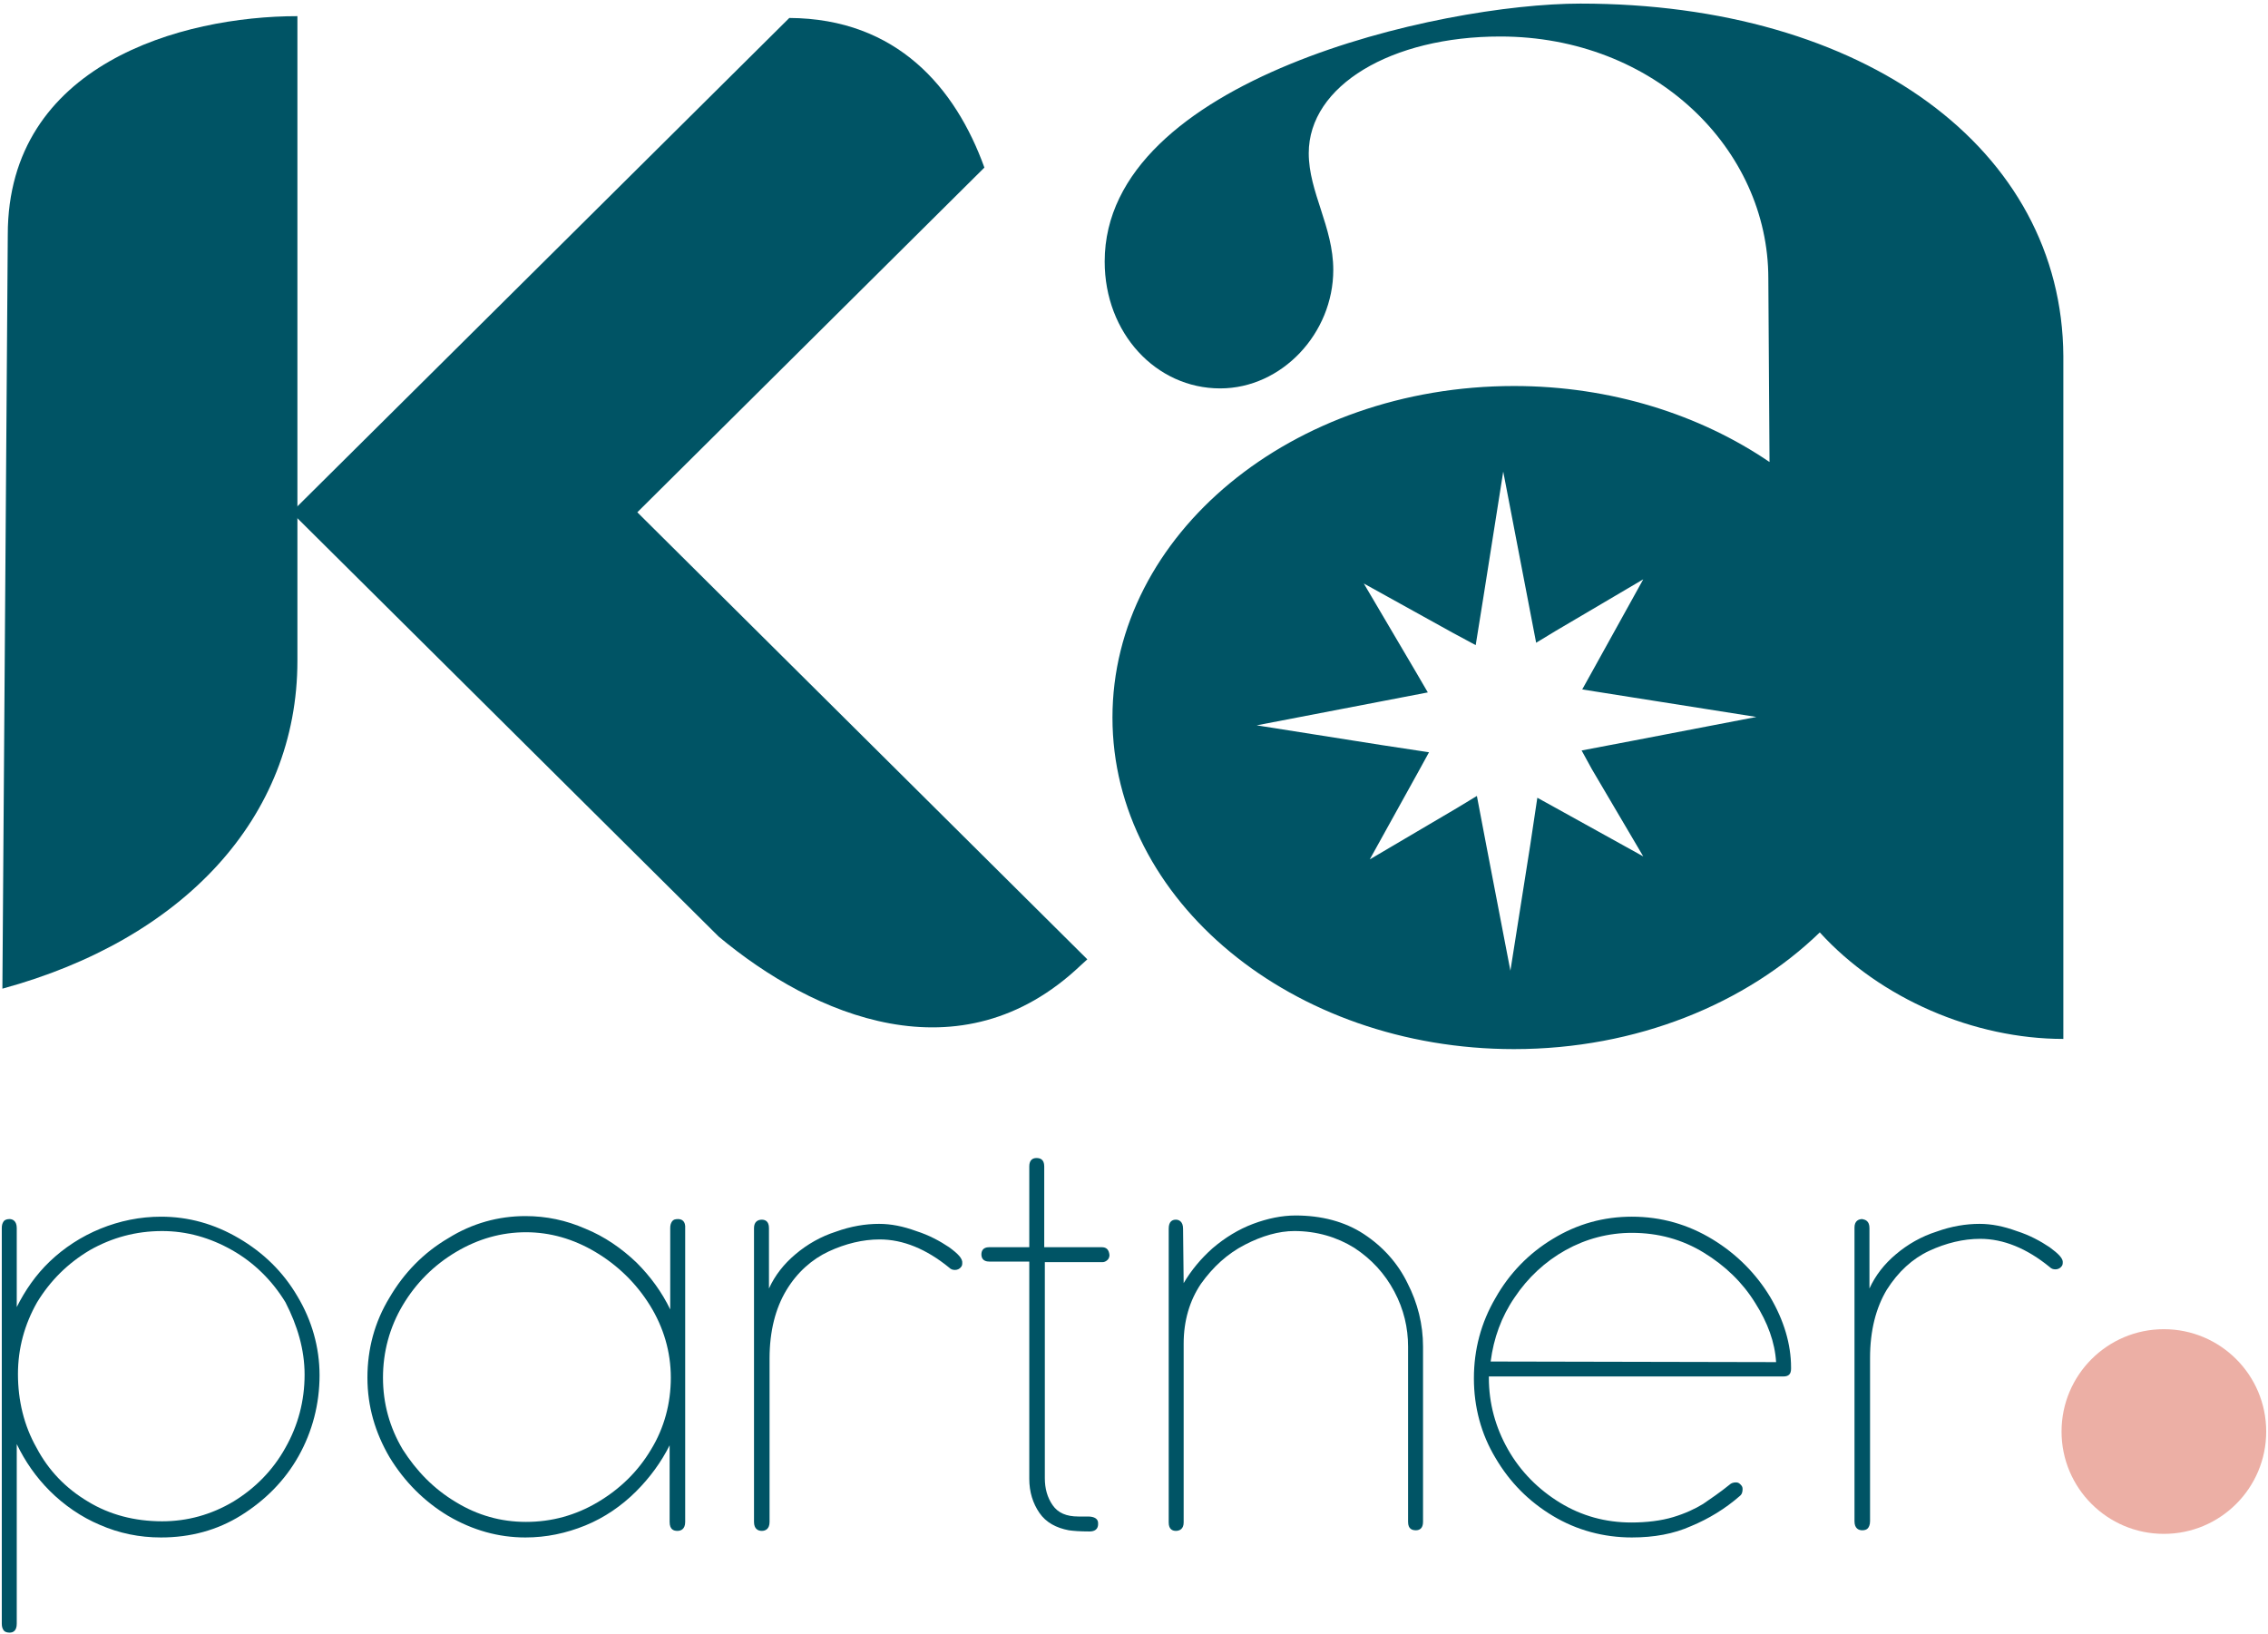 <?xml version="1.0" encoding="utf-8"?>
<!-- Generator: Adobe Illustrator 28.3.0, SVG Export Plug-In . SVG Version: 6.00 Build 0)  -->
<svg version="1.1" id="Calque_1" xmlns="http://www.w3.org/2000/svg" xmlns:xlink="http://www.w3.org/1999/xlink" x="0px" y="0px"
	 width="379px" height="273px" viewBox="0 0 379 273" style="enable-background:new 0 0 379 273;" xml:space="preserve">
<style type="text/css">
	.st0{fill:#005465;}
	.st1{fill:#005364;}
	.st2{fill:#ECAFA5;}
</style>
<path class="st0" d="M180.6,161.3l1.1-1l-75.2-74.7l58-57.6c-4.8-13.3-14.6-24.9-32.6-25L48.7,85.6l28.9,28.7l0,0l42.5,42.2
	C135.9,169.7,160.5,180.4,180.6,161.3z"/>
<polygon class="st1" points="295.4,71.1 295.4,71.1 295.4,71.1 "/>
<circle class="st2" cx="361.6" cy="239.2" r="17.1"/>
<g>
	<path class="st0" d="M39.9,206.9c-4.1-2.4-8.4-3.6-13-3.6c-3.5,0-6.9,0.7-10.1,2c-3.2,1.3-6.1,3.2-8.5,5.5
		c-2.3,2.2-4.1,4.8-5.5,7.6l0-13.2c0-1.2-0.7-1.5-1.2-1.5h0c-0.4,0-0.8,0.1-1,0.4c-0.2,0.3-0.3,0.6-0.3,1.1l0,66.1
		c0,0.5,0.1,0.8,0.3,1.1c0.2,0.3,0.6,0.4,1,0.4h0c0.6,0,1.2-0.3,1.2-1.5l0-30c1.4,2.9,3.2,5.5,5.5,7.8c2.4,2.4,5.3,4.4,8.4,5.7
		c3.2,1.4,6.6,2.1,10.2,2.1c0,0,0,0,0,0c4.9,0,9.4-1.2,13.4-3.7c4-2.5,7.3-5.8,9.6-9.9c2.3-4.1,3.5-8.7,3.5-13.5
		c0-4.7-1.3-9.2-3.7-13.2C47.3,212.5,44,209.3,39.9,206.9z M50.9,229.7c0,4.4-1.1,8.5-3.2,12.2c-2.1,3.8-5.1,6.8-8.7,9
		c-3.7,2.2-7.7,3.3-11.9,3.3c0,0,0,0,0,0c-4.6,0-8.8-1.1-12.4-3.3c-3.7-2.2-6.6-5.2-8.6-9c-2.1-3.7-3.1-7.9-3.1-12.3
		c0-4.3,1.1-8.3,3.2-12c2.2-3.6,5.1-6.5,8.8-8.7c3.7-2.1,7.7-3.2,12.1-3.2c4.1,0,8,1.1,11.7,3.2c3.7,2.1,6.7,5.1,8.9,8.7
		C49.7,221.5,50.9,225.5,50.9,229.7z"/>
	<path class="st0" d="M113.3,203.7L113.3,203.7c-0.5,0-0.8,0.1-1,0.4c-0.2,0.3-0.3,0.6-0.3,1.1l0,13.6c-1.4-2.9-3.3-5.5-5.6-7.8
		c-2.5-2.4-5.4-4.4-8.6-5.7c-3.2-1.4-6.5-2.1-10-2.1c-4.5,0-8.9,1.2-12.9,3.7c-4.1,2.4-7.4,5.8-9.8,9.9c-2.5,4.1-3.7,8.6-3.7,13.4
		c0,4.8,1.3,9.2,3.7,13.3c2.5,4.1,5.8,7.4,9.8,9.8c4.1,2.4,8.4,3.6,12.9,3.6c3.5,0,6.8-0.7,10-2c3.2-1.3,6.1-3.3,8.5-5.7
		c2.3-2.3,4.2-4.9,5.6-7.7l0,12.8c0,1.3,0.7,1.5,1.3,1.5h0c0.6,0,1.3-0.3,1.3-1.5l0-49C114.6,204,113.9,203.7,113.3,203.7z
		 M76.2,251c-3.7-2.2-6.6-5.2-8.9-8.8c-2.2-3.7-3.3-7.7-3.3-12c0-4.3,1.1-8.4,3.3-12.1c2.2-3.7,5.2-6.7,8.9-8.9
		c3.7-2.2,7.6-3.3,11.7-3.3c4,0,7.9,1.1,11.6,3.3c3.7,2.2,6.8,5.2,9.1,8.9c2.3,3.7,3.5,7.8,3.5,12.1c0,4.3-1.1,8.4-3.3,12
		c-2.2,3.7-5.2,6.6-8.9,8.8c-3.7,2.2-7.7,3.3-12,3.3c0,0,0,0,0,0C83.7,254.3,79.8,253.2,76.2,251z"/>
	<path class="st0" d="M158.6,208.4c-1.5-1-3.3-2-5.5-2.7c-2.2-0.8-4.2-1.2-6.2-1.2c-2.3,0-4.7,0.4-7.2,1.3c-2.5,0.8-4.8,2.1-6.8,3.8
		c-1.9,1.6-3.4,3.5-4.4,5.7l0-10.1c0-1.2-0.7-1.4-1.2-1.4h0c-0.6,0-1.3,0.3-1.3,1.4l0,49.1c0,1.2,0.7,1.5,1.3,1.5h0
		c0.6,0,1.3-0.3,1.3-1.5l0-27.3c0-4.6,1-8.4,2.8-11.4s4.3-5.2,7.1-6.5c2.8-1.3,5.7-2,8.5-2c3.9,0,7.8,1.6,11.6,4.7
		c0.3,0.3,0.6,0.4,1,0.4c0.4,0,0.8-0.2,1-0.5l0,0c0.1-0.1,0.2-0.3,0.2-0.6C160.9,210.3,160.1,209.5,158.6,208.4z"/>
	<path class="st0" d="M184.1,208.4l-9.6,0l0-13.5c0-1.2-0.7-1.4-1.3-1.4h0c-0.6,0-1.2,0.3-1.2,1.4l0,13.5l-6.7,0
		c-1.1,0-1.3,0.7-1.3,1.2s0.2,1.2,1.3,1.2l6.7,0l0,36.3c0,2.2,0.6,4.1,1.7,5.7c1.1,1.6,2.8,2.5,4.9,2.9c0.7,0.1,1.8,0.2,3.5,0.2
		c0.6,0,1-0.2,1.2-0.5c0.2-0.3,0.2-0.6,0.2-0.8v-0.1c0-0.7-0.6-1.1-1.7-1.1h-1.6c-2,0-3.4-0.6-4.3-1.9c-0.9-1.3-1.3-2.8-1.3-4.5
		l0-36.1l9.6,0c0.3,0,0.6-0.1,0.9-0.4c0.2-0.2,0.3-0.5,0.3-0.8v0C185.3,208.8,184.9,208.4,184.1,208.4z"/>
	<path class="st0" d="M227.9,206.2c-3.2-2.1-7.1-3.1-11.4-3.1c-2.3,0-4.7,0.5-7.1,1.4c-2.4,0.9-4.7,2.3-6.8,4.1
		c-1.9,1.7-3.5,3.6-4.8,5.8l-0.1-9.1c0-1.2-0.7-1.5-1.2-1.5h0c-0.6,0-1.2,0.3-1.2,1.5l0,49.1c0,1.2,0.7,1.4,1.2,1.4h0
		c0.6,0,1.3-0.3,1.3-1.4l0-29.9c0-3.8,1-7.2,2.9-10c2-2.8,4.4-5,7.3-6.5c2.9-1.5,5.7-2.3,8.3-2.3c0,0,0,0,0,0c3.7,0,7.1,1,10,2.8
		c2.9,1.9,5.1,4.3,6.7,7.3c1.6,3,2.3,6.1,2.3,9.2l0,29.3c0,1.2,0.7,1.4,1.3,1.4h0c0.6,0,1.2-0.3,1.2-1.4l0-29.3
		c0-3.7-0.9-7.3-2.6-10.6C233.6,211.1,231.1,208.3,227.9,206.2z"/>
	<path class="st0" d="M286.2,207.1c-4.1-2.5-8.6-3.8-13.5-3.8c-4.7,0-9.1,1.2-13.2,3.7c-4,2.4-7.3,5.8-9.6,9.9
		c-2.4,4.1-3.6,8.6-3.6,13.4c0,4.8,1.2,9.3,3.6,13.3c2.4,4.1,5.6,7.3,9.6,9.7c4,2.4,8.5,3.6,13.2,3.6c0,0,0,0,0,0
		c3.7,0,7-0.6,9.9-1.9c2.9-1.2,5.7-2.9,8.1-5c0.4-0.3,0.5-0.7,0.5-1.2c0-0.3-0.1-0.5-0.3-0.7l-0.1-0.1c-0.2-0.2-0.4-0.3-0.7-0.3
		c-0.4,0-0.8,0.1-1.1,0.4c-1.6,1.3-3.1,2.3-4.4,3.2c-1.3,0.8-3,1.6-5,2.2c-2,0.6-4.4,0.9-7,0.9c0,0,0,0,0,0c-4.3,0-8.3-1.1-11.9-3.3
		c-3.6-2.2-6.6-5.2-8.7-8.9c-2.1-3.7-3.2-7.7-3.2-12v-0.2l49.2,0c0.9,0,1.3-0.4,1.3-1.3v-0.2c0-3.9-1.2-7.9-3.5-11.8
		C293.5,212.9,290.3,209.6,286.2,207.1z M249.1,227.5c0.5-3.9,1.8-7.5,4-10.7c2.2-3.3,5.1-6,8.5-7.9c3.4-1.9,7.2-2.9,11.1-2.9
		c4.4,0,8.4,1.1,12,3.3c3.6,2.2,6.5,5,8.6,8.4c2.1,3.3,3.3,6.6,3.5,9.9L249.1,227.5z"/>
	<path class="st0" d="M342.5,208.4c-1.5-1-3.3-2-5.5-2.7c-2.2-0.8-4.2-1.2-6.2-1.2c-2.3,0-4.7,0.4-7.2,1.3c-2.5,0.8-4.8,2.1-6.8,3.8
		c-1.9,1.6-3.4,3.5-4.4,5.7l0-10.1c0-1.2-0.7-1.4-1.2-1.5h0c-0.6,0-1.3,0.3-1.3,1.4l0,49.1c0,1.2,0.7,1.5,1.3,1.5h0c0,0,0,0,0,0
		c0.4,0,0.7-0.1,0.9-0.3c0.2-0.2,0.4-0.6,0.4-1.2l0-27.3c0-4.6,1-8.4,2.8-11.4c1.9-3,4.3-5.2,7.1-6.5c2.8-1.3,5.7-2,8.5-2
		c3.9,0,7.8,1.6,11.6,4.7c0.3,0.3,0.6,0.4,1,0.4c0.4,0,0.8-0.2,1-0.5l0,0c0.1-0.1,0.2-0.3,0.2-0.6
		C344.8,210.3,344,209.5,342.5,208.4z"/>
</g>
<g>
	<path class="st0" d="M1.3,39.2l-0.9,126c30.1-8.2,49.3-28.5,49.3-54.8l0-107.7C30.4,2.7,1.3,10.7,1.3,39.2z"/>
</g>
<path class="st0" d="M264.1,0.6c-23.4,0-79.5,12.6-79.5,43.1c0,12,8.6,21.2,19.3,21.2c10.3,0,18.9-9.2,18.9-19.8
	c0-7.2-4.1-13-4.1-19.5c0-11.3,13.8-19.5,32-19.5c25.8,0,44.8,18.8,44.8,40.4l0.2,30.7c-11.6-7.9-26.5-12.7-42.7-12.7
	c-37.1,0-67.1,24.8-67.1,55.4s30.1,55.4,67.1,55.4c20.5,0,38.8-7.6,51.1-19.5c10.1,11.1,25.8,17.8,40.7,17.8l0-114.1
	C344.6,24.9,311.6,0.6,264.1,0.6z M266,128.5l8.6,14.6l-14.8-8.2l-2.9-1.6l-1.2,8l-3.3,20.9l-4-20.8l-1.6-8.4l-3.3,2l-14.6,8.6
	l8.2-14.8l1.7-3.1l-7.9-1.2l-20.9-3.3l20.8-4l7.8-1.5l-2.1-3.6l-8.6-14.6l14.8,8.2l3.9,2.1l1.3-8.1l3.3-20.9l4,20.8l1.5,7.8l3.3-2
	l14.6-8.6l-8.2,14.8l-2,3.6l8.2,1.3l20.9,3.3l-20.8,4l-8.4,1.6L266,128.5z"/>
</svg>
